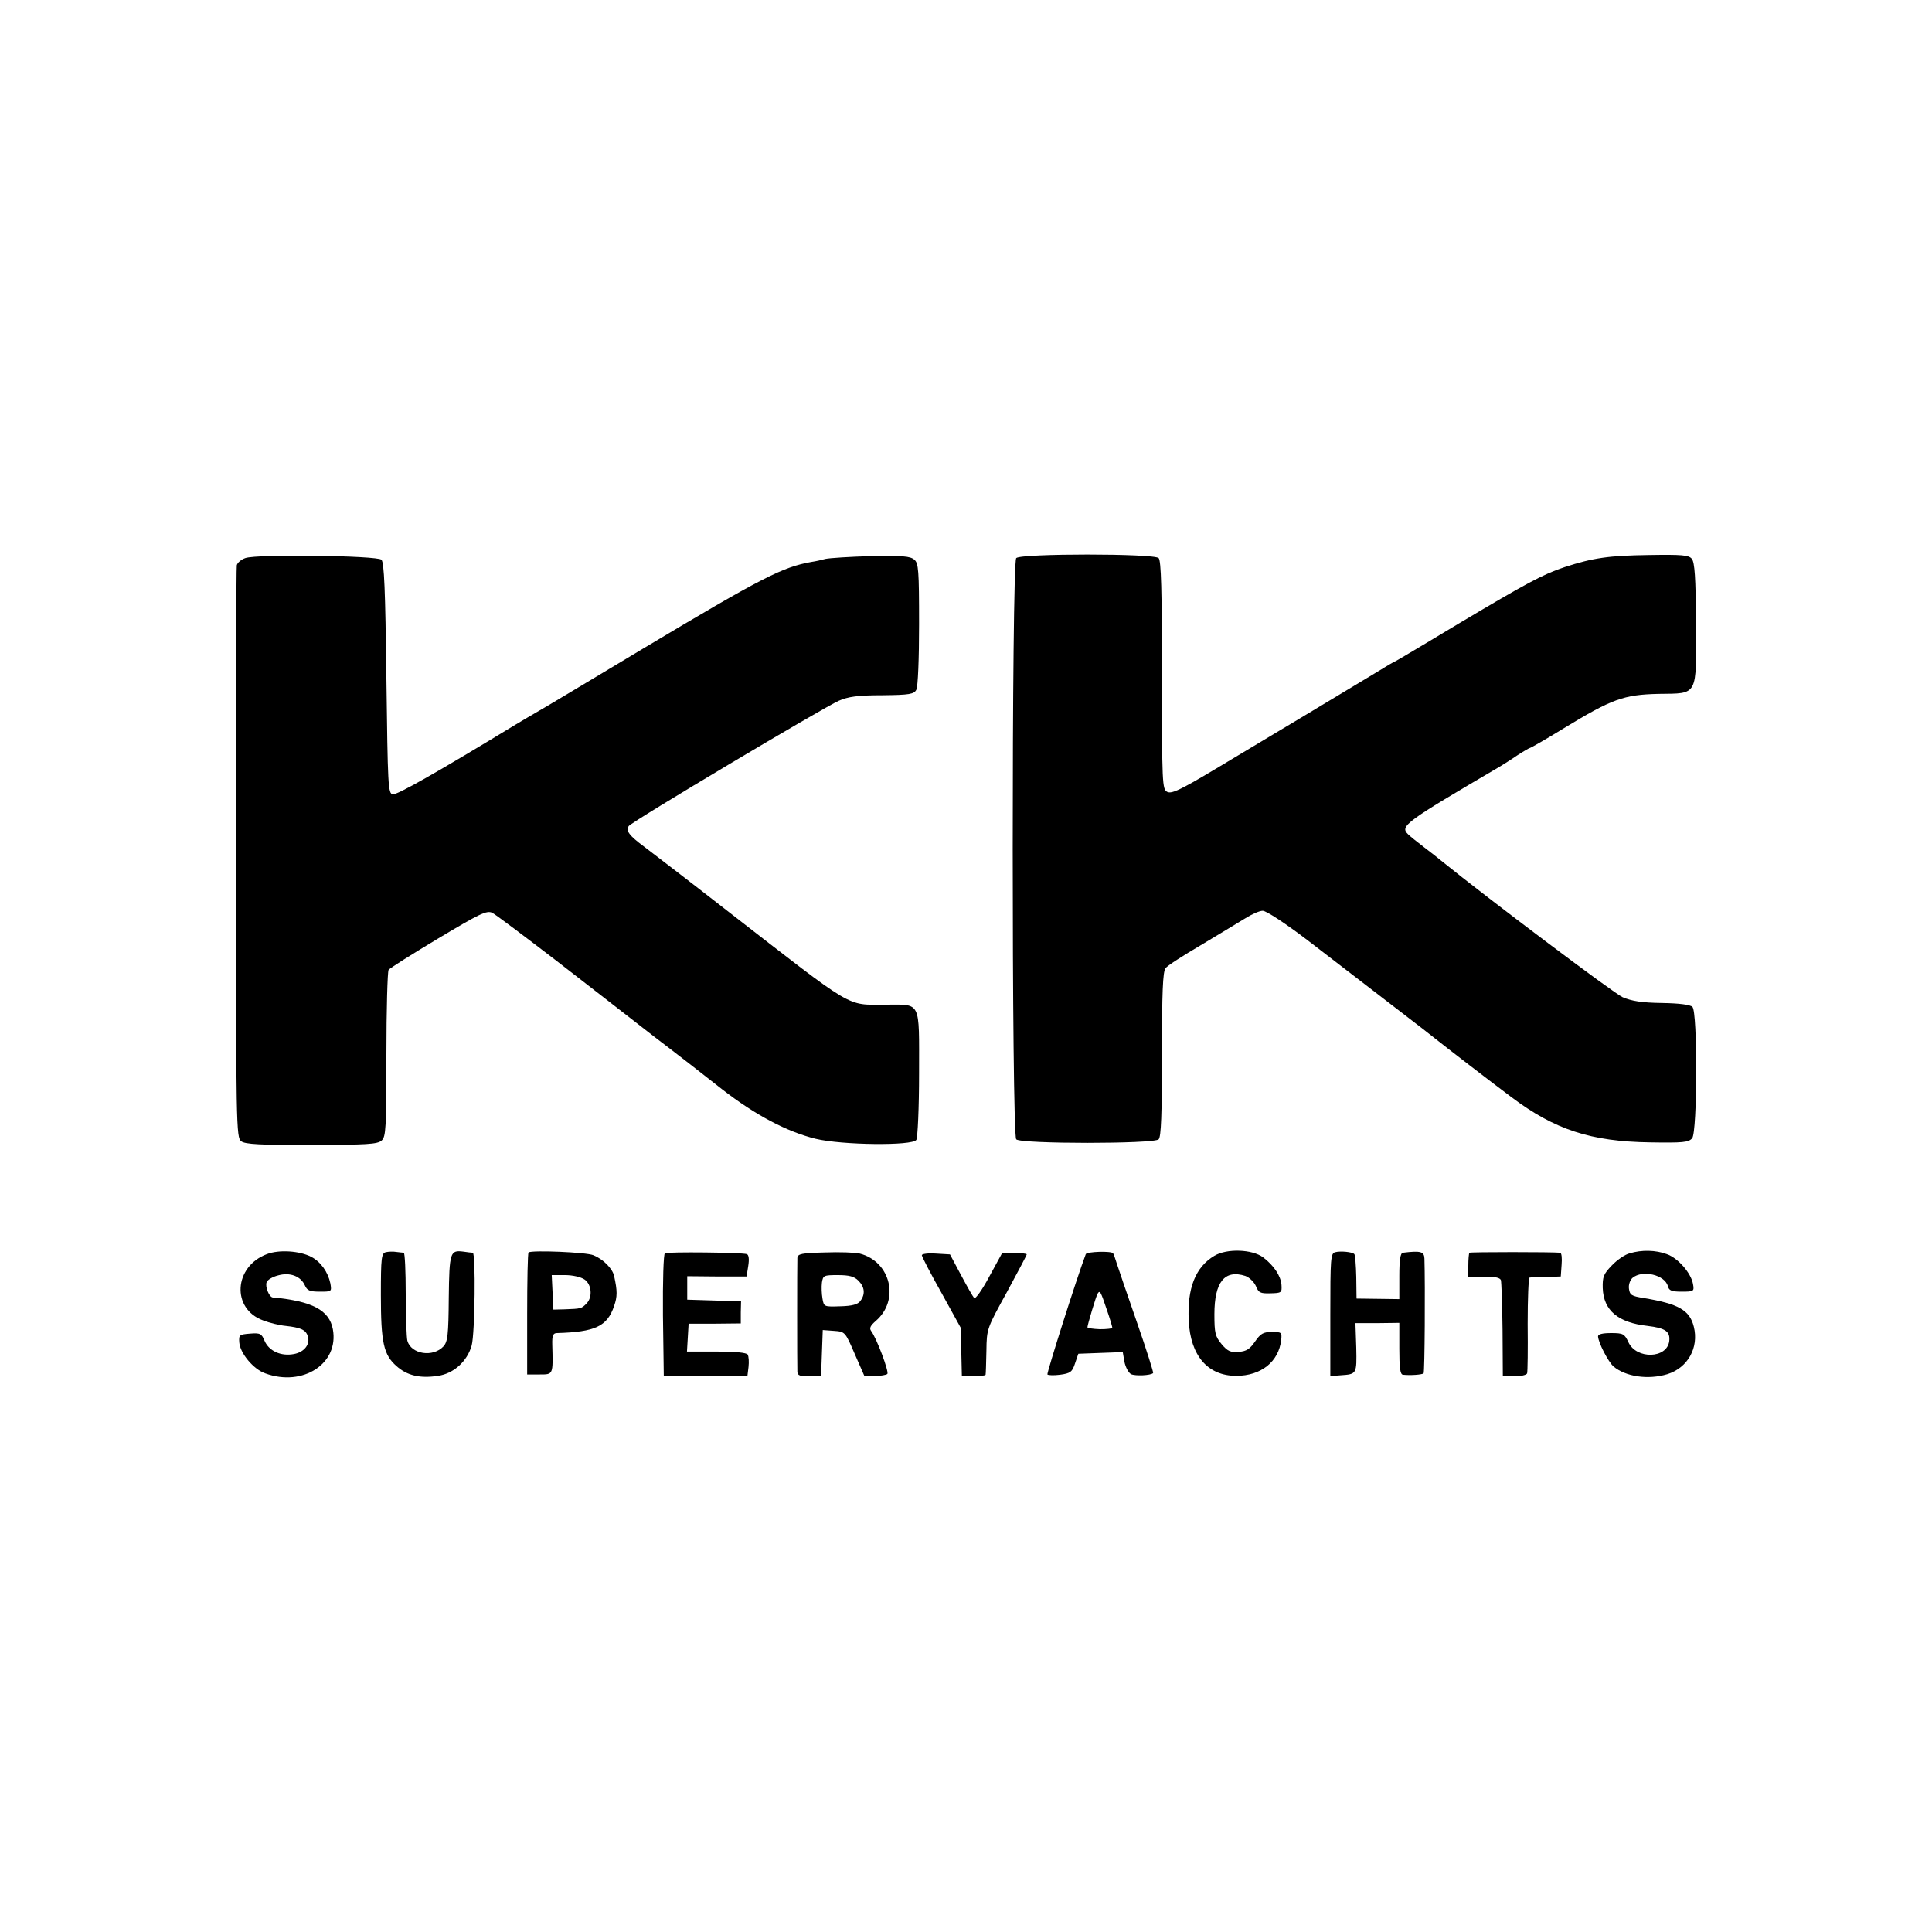 <?xml version="1.0" standalone="no"?>
<!DOCTYPE svg PUBLIC "-//W3C//DTD SVG 20010904//EN"
 "http://www.w3.org/TR/2001/REC-SVG-20010904/DTD/svg10.dtd">
<svg version="1.0" xmlns="http://www.w3.org/2000/svg"
 width="700pt" height="700pt" viewBox="0 0 700 700"
 preserveAspectRatio="xMidYMid meet">
<g transform="translate(0,700) scale(0.1,-0.1)"
fill="#000000" stroke="none">
<path d="M889 4978 c-15 -5 -29 -17 -31 -26 -2 -9 -3 -480 -3 -1045 0 -988 1
-1029 19 -1042 14 -11 72 -14 255 -13 199 0 239 2 254 16 15 14 17 42 17 311
0 163 4 301 8 307 4 6 85 57 180 114 149 89 175 102 195 93 12 -6 117 -85 233
-174 116 -90 275 -213 353 -274 79 -60 191 -147 249 -193 119 -92 232 -152
337 -178 95 -23 351 -26 365 -4 5 8 10 116 10 242 0 266 9 248 -122 248 -144
0 -105 -23 -573 340 -137 107 -273 211 -302 233 -54 40 -66 57 -55 74 9 15
706 430 761 454 34 15 69 20 158 20 99 1 115 4 123 20 6 10 10 114 10 237 0
196 -2 221 -17 234 -15 13 -43 15 -157 13 -77 -2 -151 -7 -165 -10 -14 -4 -37
-9 -51 -11 -106 -19 -180 -57 -610 -314 -195 -117 -368 -221 -385 -230 -16 -9
-51 -30 -78 -46 -286 -174 -429 -255 -444 -252 -17 3 -18 29 -23 420 -4 323
-8 420 -18 430 -15 15 -450 21 -493 6z"/>
<path d="M3682 4978 c-17 -17 -17 -2089 0 -2106 17 -17 499 -17 516 0 9 9 12
91 12 308 0 222 3 300 13 312 6 9 64 46 127 83 63 38 135 81 159 96 25 16 54
29 66 29 13 0 83 -46 163 -107 248 -191 447 -343 462 -356 30 -24 197 -153
276 -212 157 -118 288 -161 503 -164 119 -2 139 0 152 15 19 23 20 457 1 476
-8 8 -48 13 -110 14 -74 1 -110 7 -143 21 -33 15 -485 355 -659 496 -8 7 -35
28 -60 47 -25 19 -51 40 -58 47 -31 30 -13 43 333 246 11 7 39 24 62 40 23 15
44 27 46 27 3 0 59 32 124 72 174 106 216 121 342 124 145 2 137 -12 136 257
-1 165 -5 219 -15 232 -11 14 -35 16 -157 14 -143 -2 -201 -10 -305 -44 -78
-26 -139 -59 -379 -202 -118 -71 -222 -133 -230 -137 -8 -3 -38 -21 -67 -39
-74 -45 -424 -255 -598 -359 -119 -71 -150 -85 -165 -77 -18 9 -19 30 -19 422
0 308 -3 416 -12 425 -17 17 -499 17 -516 0z"/>
<path d="M967 2456 c-120 -45 -129 -198 -14 -240 23 -9 60 -18 82 -20 54 -6
73 -14 80 -37 10 -29 -12 -58 -50 -65 -47 -9 -90 11 -106 47 -11 27 -16 30
-53 27 -39 -3 -41 -5 -39 -32 3 -39 51 -97 94 -112 137 -50 268 36 245 160
-13 69 -75 102 -218 115 -13 2 -28 39 -22 55 3 9 22 20 42 25 43 12 82 -3 97
-37 8 -18 18 -22 54 -22 43 0 43 0 38 30 -9 42 -35 78 -69 96 -42 22 -117 27
-161 10z"/>
<path d="M1398 2463 c-16 -4 -18 -20 -18 -155 0 -173 10 -217 57 -258 38 -34
85 -45 150 -35 57 8 106 53 122 110 12 45 15 335 4 336 -5 0 -20 2 -34 4 -48
6 -51 -1 -53 -168 -1 -134 -4 -158 -19 -175 -38 -41 -117 -29 -131 20 -3 13
-6 89 -6 171 0 81 -3 147 -7 148 -5 0 -17 2 -28 3 -11 2 -28 1 -37 -1z"/>
<path d="M1915 2462 c-3 -3 -5 -104 -5 -224 l0 -218 45 0 c50 0 49 -2 46 108
-1 33 3 42 17 42 138 4 182 24 207 98 12 34 12 55 0 109 -6 27 -40 61 -75 75
-26 11 -225 19 -235 10z m203 -98 c26 -18 30 -65 6 -88 -17 -17 -18 -18 -79
-20 l-40 -1 -3 63 -3 62 48 0 c28 0 58 -7 71 -16z"/>
<path d="M2409 2459 c-5 -3 -8 -99 -7 -225 l3 -219 152 0 151 -1 4 33 c2 18 1
38 -3 45 -4 7 -45 11 -113 11 l-107 0 3 50 3 51 94 0 95 1 0 40 1 40 -98 3
-97 3 0 42 0 43 107 -1 108 0 6 38 c4 25 2 40 -5 43 -18 6 -287 9 -297 3z"/>
<path d="M2988 2462 c-84 -2 -98 -5 -99 -20 -1 -21 -1 -390 0 -413 1 -13 10
-16 44 -15 l42 2 3 83 3 82 40 -3 c41 -3 41 -3 76 -84 l35 -80 38 0 c21 1 42
4 45 8 7 7 -39 130 -59 156 -7 10 -2 19 16 35 89 75 56 216 -57 245 -16 4 -74
6 -127 4z m122 -102 c23 -23 26 -49 7 -74 -9 -12 -29 -18 -72 -19 -59 -2 -60
-2 -65 28 -3 17 -4 42 -2 58 4 26 7 27 58 27 41 0 59 -5 74 -20z"/>
<path d="M3934 2456 c-33 -87 -142 -431 -139 -436 2 -3 23 -4 46 -1 37 5 44
10 54 41 l12 35 80 3 81 3 6 -35 c4 -20 15 -40 24 -45 15 -7 71 -5 80 4 2 2
-24 84 -58 182 -34 98 -67 194 -73 213 -6 19 -12 37 -14 39 -7 9 -95 6 -99 -3z
m75 -198 c12 -34 21 -65 21 -68 0 -4 -20 -6 -45 -6 -25 1 -45 4 -45 7 0 8 31
113 37 122 8 13 11 8 32 -55z"/>
<path d="M4400 2450 c-69 -41 -99 -118 -93 -235 6 -127 69 -200 172 -200 90 0
154 51 163 130 3 28 1 29 -34 29 -31 0 -41 -6 -61 -35 -18 -26 -30 -35 -58
-37 -30 -3 -41 2 -63 28 -23 28 -26 40 -26 108 0 117 37 163 112 139 14 -5 31
-21 38 -36 10 -25 16 -28 53 -27 40 1 42 2 40 31 -3 33 -27 69 -66 99 -40 30
-132 33 -177 6z"/>
<path d="M4838 2463 c-17 -4 -18 -23 -18 -227 l0 -222 37 3 c59 4 59 4 57 100
l-3 89 80 0 79 1 0 -94 c0 -67 3 -93 13 -94 27 -3 69 0 75 5 4 5 6 318 3 416
-1 25 -13 29 -78 21 -9 -1 -13 -25 -13 -84 l0 -84 -77 1 -78 1 -1 78 c-1 43
-4 80 -7 83 -7 8 -50 12 -69 7z"/>
<path d="M5324 2461 c-2 -2 -4 -23 -4 -47 l0 -42 56 2 c39 1 58 -3 62 -12 2
-8 5 -88 6 -180 l1 -166 42 -2 c23 -1 44 4 46 10 2 6 3 86 2 179 0 92 3 167 7
168 4 1 32 2 61 2 l52 2 3 43 c2 23 0 42 -5 43 -27 3 -325 3 -329 0z"/>
<path d="M5905 2459 c-17 -4 -46 -24 -65 -44 -30 -31 -34 -41 -33 -82 3 -81
55 -125 162 -137 65 -8 83 -20 79 -55 -8 -64 -119 -67 -148 -4 -14 30 -19 33
-62 33 -32 0 -48 -4 -48 -12 1 -23 37 -92 56 -109 44 -37 125 -49 195 -28 74
23 115 96 96 172 -15 60 -55 83 -182 104 -44 7 -50 11 -53 34 -2 14 4 31 13
39 36 30 117 11 128 -30 4 -16 13 -20 50 -20 44 0 46 1 41 28 -7 39 -54 94
-95 108 -40 15 -91 16 -134 3z"/>
<path d="M3340 2452 c0 -5 32 -67 71 -136 l70 -127 2 -87 2 -87 43 -1 c23 0
43 2 43 5 1 3 2 42 3 87 1 80 2 81 74 212 39 72 72 134 72 137 0 3 -20 5 -44
5 l-45 0 -47 -86 c-25 -47 -50 -82 -54 -77 -5 4 -26 42 -48 83 l-40 75 -51 3
c-28 2 -51 -1 -51 -6z"/>
</g>
</svg>
